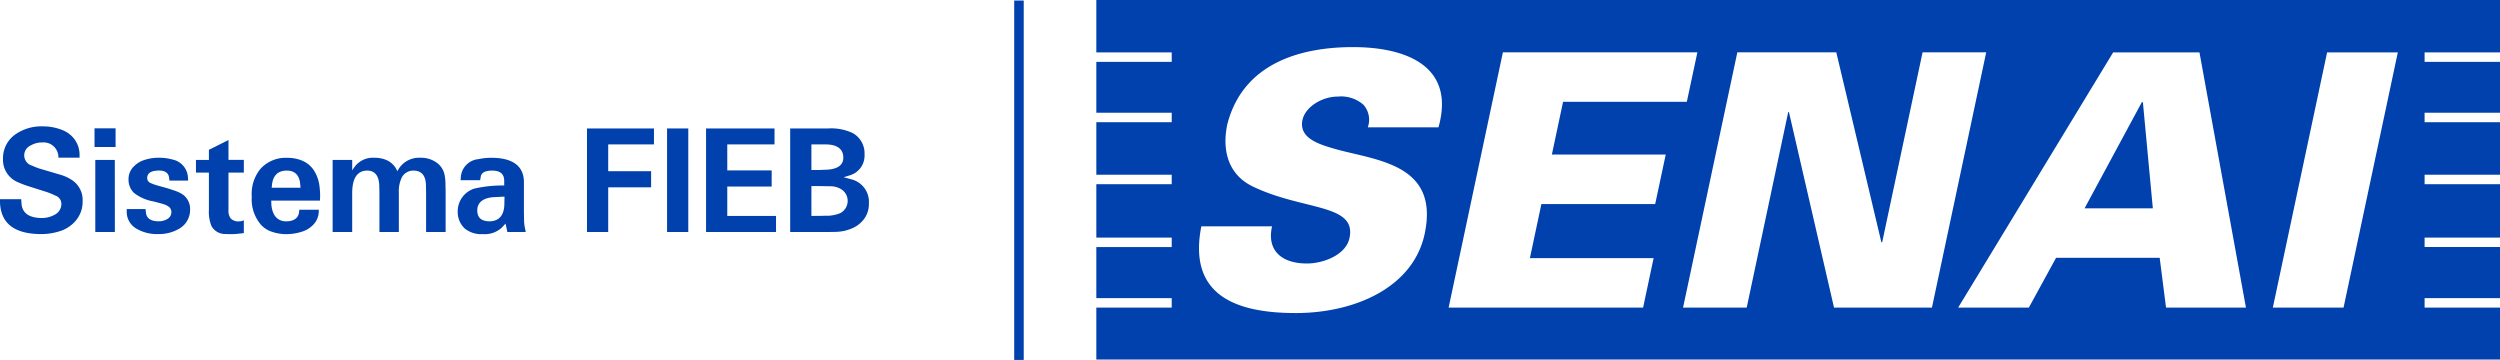<svg id="Grupo_61" data-name="Grupo 61" xmlns="http://www.w3.org/2000/svg" xmlns:xlink="http://www.w3.org/1999/xlink" width="346.213" height="49.848" viewBox="0 0 346.213 49.848">
  <defs>
    <clipPath id="clip-path">
      <rect id="Retângulo_76" data-name="Retângulo 76" width="346.213" height="49.848" transform="translate(0 0)" fill="none"/>
    </clipPath>
  </defs>
  <g id="Grupo_60" data-name="Grupo 60" clip-path="url(#clip-path)">
    <path id="Caminho_250" data-name="Caminho 250" d="M2.98,28.21c.1,1.313,1.083,1.958,2.729,1.98a3.62,3.62,0,0,0,1.835-.438A1.674,1.674,0,0,0,8.5,28.21a1.213,1.213,0,0,0-.835-1.125,9.1,9.1,0,0,0-1.416-.564l-2.23-.708a13.557,13.557,0,0,1-1.5-.563A3.346,3.346,0,0,1,.416,22.02,4.02,4.02,0,0,1,2.146,18.6a6.272,6.272,0,0,1,3.773-1.1,7.139,7.139,0,0,1,2.688.5,3.926,3.926,0,0,1,1.313.834,3.611,3.611,0,0,1,1.1,2.625v.375H8.087a2.047,2.047,0,0,0-2.231-2.106,3.083,3.083,0,0,0-1.646.439,1.483,1.483,0,0,0,.229,2.772,10.16,10.16,0,0,0,1.063.417l2.834.834a5.868,5.868,0,0,1,1.814.874A3.305,3.305,0,0,1,11.441,27.9a3.889,3.889,0,0,1-.291,1.563,4.092,4.092,0,0,1-.876,1.334,4.8,4.8,0,0,1-1.647,1.1,8.42,8.42,0,0,1-2.9.52c-3.71,0-5.648-1.459-5.731-4.46v-.375H2.938Z" fill="#0041ae"/>
    <path id="Caminho_251" data-name="Caminho 251" d="M16.007,20.353H13.09V17.769h2.917Zm-.1,11.774h-2.71V22.145H15.9Z" fill="#0041ae"/>
    <path id="Caminho_252" data-name="Caminho 252" d="M20.218,29.5c.1.77.729,1.146,1.75,1.146a2.31,2.31,0,0,0,1.167-.292,1.111,1.111,0,0,0,.6-1,.933.933,0,0,0-.313-.688,2.444,2.444,0,0,0-.6-.334c-.416-.146-.939-.27-1.563-.436a6.02,6.02,0,0,1-2.71-1.189,2.534,2.534,0,0,1-.75-1.855,2.449,2.449,0,0,1,.813-1.876,3.365,3.365,0,0,1,1.125-.73,6.272,6.272,0,0,1,2.292-.4,6.788,6.788,0,0,1,1.876.251,2.67,2.67,0,0,1,2.126,2.584l.021.333H23.468l-.062-.479c-.1-.625-.625-.938-1.438-.916-1.063.021-1.584.354-1.584,1.062a.754.754,0,0,0,.521.688,7.589,7.589,0,0,0,.73.271l1.563.438c.459.146.854.27,1.251.416a4.316,4.316,0,0,1,.916.479,2.472,2.472,0,0,1,.959,2.085,2.989,2.989,0,0,1-1.459,2.584,5.5,5.5,0,0,1-2.981.771,5.556,5.556,0,0,1-2.917-.708,2.686,2.686,0,0,1-1.417-2.481v-.27h2.605Z" fill="#0041ae"/>
    <path id="Caminho_253" data-name="Caminho 253" d="M28.931,22.145v-1.4l2.71-1.354v2.75h2.126V23.9H31.641v5.19a1.776,1.776,0,0,0,.312,1.166,1.472,1.472,0,0,0,1.146.4,1.418,1.418,0,0,0,.439-.062l.229-.084v1.772l-.563.063a9.635,9.635,0,0,1-1.334.083l-.646-.021a2.155,2.155,0,0,1-1.938-1.1,5.252,5.252,0,0,1-.355-2.272V23.9H27.139v-1.75Z" fill="#0041ae"/>
    <path id="Caminho_254" data-name="Caminho 254" d="M37.851,29.481a1.816,1.816,0,0,0,1.793,1.168c1.062,0,1.73-.458,1.792-1.417v-.188h2.709v.249a2.713,2.713,0,0,1-.9,1.96,3.551,3.551,0,0,1-1.25.771,7.069,7.069,0,0,1-2.293.4,6.084,6.084,0,0,1-1.938-.291,3.626,3.626,0,0,1-1.563-.939,5.38,5.38,0,0,1-1.334-3.96,5.457,5.457,0,0,1,1.209-3.856,4.713,4.713,0,0,1,3.73-1.521,5.228,5.228,0,0,1,1.9.334,3.624,3.624,0,0,1,1.812,1.48,5.277,5.277,0,0,1,.688,1.834,10.61,10.61,0,0,1,.126,1.687l-.023.585H37.56l.021.562a3.55,3.55,0,0,0,.27,1.146m3.731-3.9c-.084-1.313-.75-1.98-1.9-1.958-1.187,0-1.9.688-2.021,2.021L37.622,26h4Z" fill="#0041ae"/>
    <path id="Caminho_255" data-name="Caminho 255" d="M48.774,23.6a6.69,6.69,0,0,1,.4-.583,3.162,3.162,0,0,1,2.689-1.168,4.216,4.216,0,0,1,1.6.292,2.846,2.846,0,0,1,1.563,1.585,3.332,3.332,0,0,1,3.21-1.877,3.688,3.688,0,0,1,2.167.626,2.748,2.748,0,0,1,1.189,1.875,6.823,6.823,0,0,1,.1,1.168l.021,1.167v5.44H59.007v-5.44l-.021-1.1c-.043-1.312-.647-1.958-1.709-1.958a1.776,1.776,0,0,0-1.688,1.061,4.492,4.492,0,0,0-.355,2.022v5.42H52.546v-5.4l-.021-.958c-.022-1.44-.626-2.169-1.709-2.147-1.355.02-2.042,1.083-2.042,3.126v5.377H46.065V22.145h2.709Z" fill="#0041ae"/>
    <path id="Caminho_256" data-name="Caminho 256" d="M66.24,22.041a8.5,8.5,0,0,1,1.814-.189c2.9,0,4.46,1.106,4.5,3.294v4.147l.021,1.084a5.847,5.847,0,0,0,.146,1.313l.084.438H70.263l-.25-1.168-.5.542a3.461,3.461,0,0,1-2.647.917,3.632,3.632,0,0,1-2.479-.75,3.117,3.117,0,0,1-1-2.355,3.3,3.3,0,0,1,2.271-3.189,17.474,17.474,0,0,1,4.169-.436v-.627c0-.958-.522-1.437-1.689-1.437-.917,0-1.48.27-1.563.854l-.083.479H63.782l.041-.5a2.681,2.681,0,0,1,2.417-2.417m2.314,5.252c-1.646.062-2.459.751-2.459,1.834,0,1.021.562,1.5,1.668,1.522,1.27,0,2.041-.751,2.084-2.335l.02-1.084Z" fill="#0041ae"/>
    <path id="Caminho_257" data-name="Caminho 257" d="M90.564,17.789V20H84.228v3.709h5.94v2.23h-5.94v6.189H81.29V17.789Z" fill="#0041ae"/>
    <rect id="Retângulo_74" data-name="Retângulo 74" width="2.939" height="14.338" transform="translate(92.379 17.789)" fill="#0041ae"/>
    <path id="Caminho_258" data-name="Caminho 258" d="M107.26,20h-6.543V23.6h6.147v2.229h-6.147V29.9h6.752v2.23H97.778V17.789h9.482Z" fill="#0041ae"/>
    <path id="Caminho_259" data-name="Caminho 259" d="M112.618,17.789h2.064a6.973,6.973,0,0,1,3.418.646,3.2,3.2,0,0,1,1.626,2.938,2.855,2.855,0,0,1-2.149,2.94l-.749.228.98.272a3.215,3.215,0,0,1,2.521,3.376,3.443,3.443,0,0,1-1.062,2.584,3.943,3.943,0,0,1-1.334.876,5.942,5.942,0,0,1-2.084.458c-.4.02-1.106.02-2.126.02h-4.294V17.789Zm.833,5.752,1-.041c1.542-.063,2.353-.645,2.333-1.688,0-1.168-.853-1.813-2.458-1.813h-1.959v3.542Zm.022,6.357.812-.022a4.918,4.918,0,0,0,2.064-.353,1.911,1.911,0,0,0,.25-3.251,2.892,2.892,0,0,0-1.689-.479l-1.437-.021h-1.105V29.9Z" fill="#0041ae"/>
    <rect id="Retângulo_75" data-name="Retângulo 75" width="1.32" height="49.779" transform="translate(140.452 0.069)" fill="#0041ae"/>
    <path id="Caminho_260" data-name="Caminho 260" d="M296.611,14.156l-3.2,5.931-4.726,8.76h9.45l-1.377-14.691Z" fill="#0041ae"/>
    <path id="Caminho_261" data-name="Caminho 261" d="M346.212,42.6H335.771V41.285h10.441V34.208H335.771V32.9h10.441V25.508H335.771V24.2h10.441V16.927H335.771V15.615h10.441V8.566H335.771V7.255h10.441V0H151.826V7.254h10.439V8.566H151.826v7.049h10.439v1.312H151.826V24.2h10.439v1.308H151.826V32.9h10.439v1.311H151.826v7.077h10.439V42.6H151.826v7.186H346.212Zm-147-24.964h-9.793a3.117,3.117,0,0,0-.609-3.134,4.689,4.689,0,0,0-3.535-1.127c-2.253,0-4.523,1.47-4.9,3.233-.55,2.595,2.406,3.427,4.854,4.114,5.607,1.518,14.1,2.1,12.069,11.652-1.582,7.446-9.678,10.978-17.852,10.978-8.228,0-14.972-2.407-13.078-12.006h9.793c-.749,3.33,1.306,5.144,4.832,5.144,2.26,0,5.4-1.177,5.892-3.527,1.02-4.8-6.447-3.77-13.416-7.149-3.24-1.567-4.309-4.8-3.5-8.62,2.167-8.373,10-10.671,17.4-10.671,7.3,0,14.234,2.594,11.84,11.113m30.009,10.626H213.458l-1.591,7.49H229L227.544,42.6H200.612l7.516-35.352h26.933l-.992,4.654-.471,2.2H216.461l-1.55,7.3H230.68ZM253.985,42.6l-6.243-27.079h-.1L241.892,42.6h-8.815l.992-4.662,6.525-30.69H254.3l6.25,26.343.116-.1,5.582-26.244h8.812l-1.945,9.153-5.571,26.2Zm45.979,0-.881-6.9H284.737l-3.772,6.9h-9.793l1.948-3.2L292.643,7.252h11.949L311.03,42.6Zm24.583,0h-9.794L322.27,7.252h9.793Z" fill="#0041ae"/>
  </g>
</svg>
